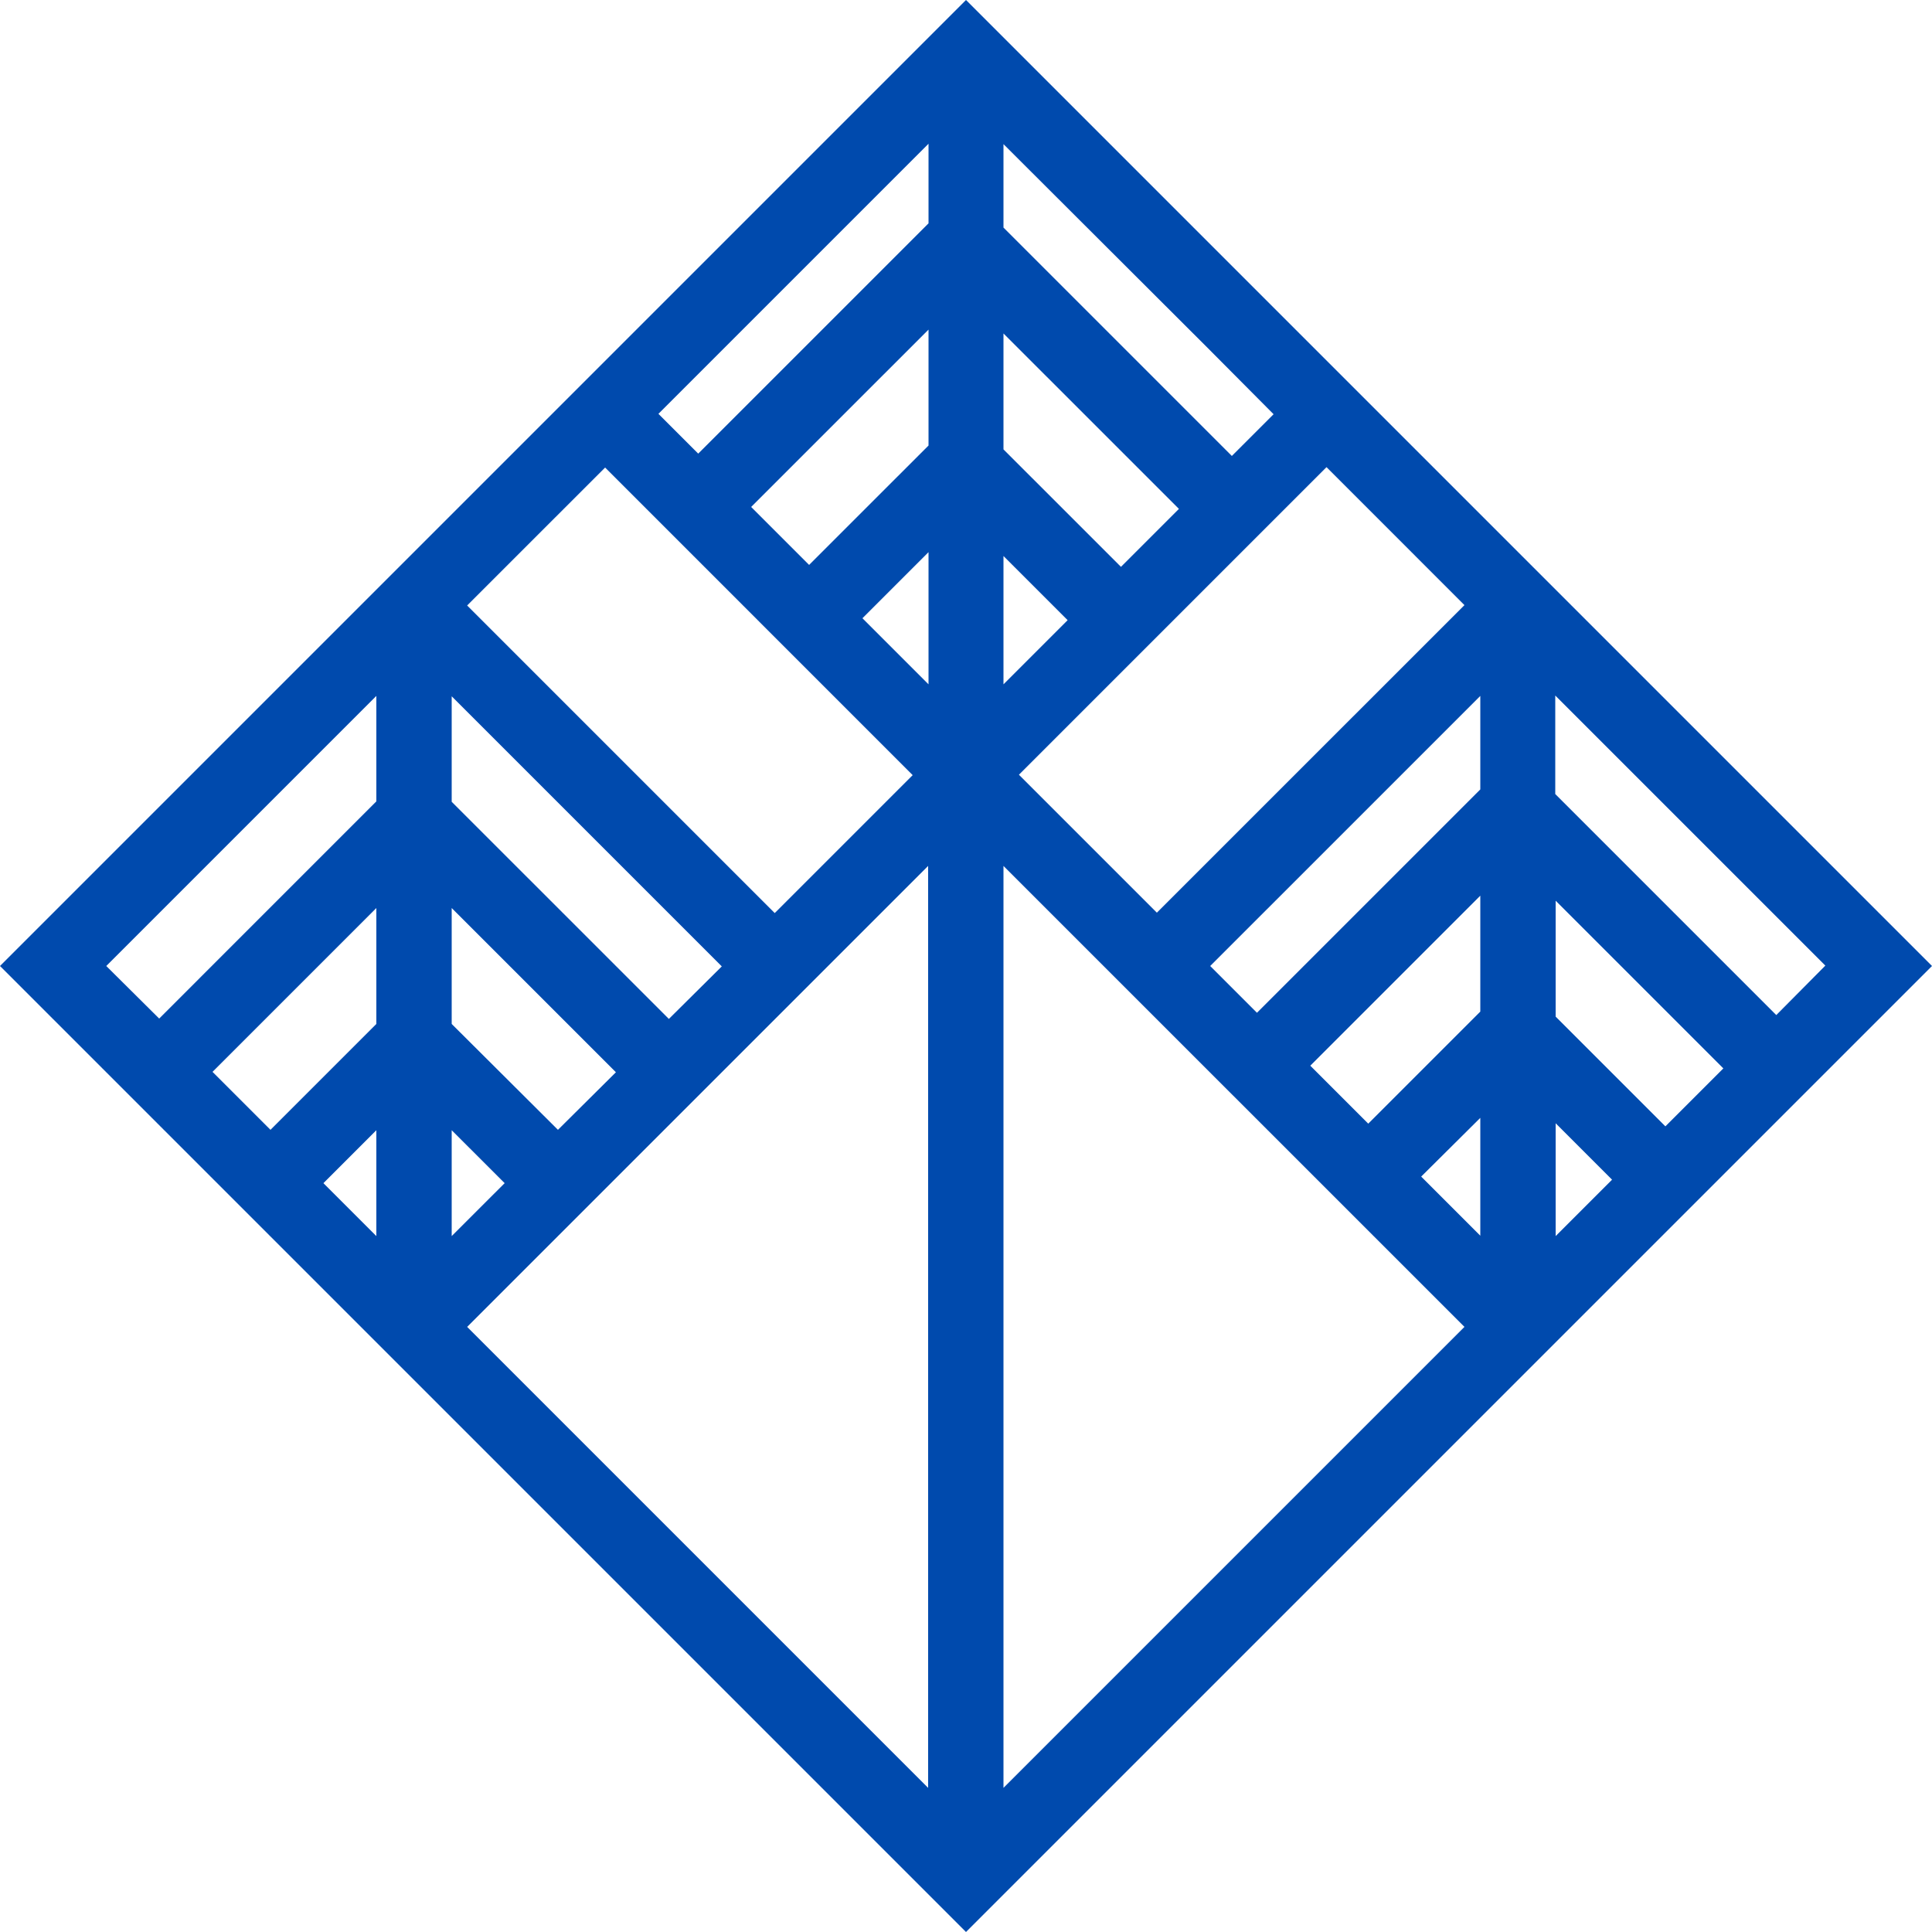 <svg xmlns="http://www.w3.org/2000/svg" xmlns:xlink="http://www.w3.org/1999/xlink" preserveAspectRatio="xMidYMid meet" viewBox="0.0 0.0 500.0 500.0" style="fill: rgb(0, 0, 0);"><g id="__id25_snpqjraaq9"><path d="M 299.398 236.199 L 263.699 200.5 L 343.301 120.898 L 379 156.602 Z M 383.102 204.301 L 325.301 262.102 L 313.199 250 L 383.102 180.102 Z M 459.699 262.699 L 402.5 205.5 L 402.5 180 L 472.398 249.898 Z M 383.102 289.301 L 383.102 319.801 L 367.801 304.5 Z M 383.102 261.801 L 354.102 290.801 L 339.102 275.801 L 383.102 231.801 Z M 417.199 305.301 L 402.602 319.898 L 402.602 290.699 Z M 402.602 263.102 L 402.602 233.102 L 446 276.5 L 431 291.5 Z M 259.699 224.102 L 379 343.398 L 259.699 462.699 Z M 214.301 250 L 240.199 224.102 L 240.199 462.699 L 120.898 343.398 Z M 173.102 263.699 L 116.898 207.5 L 116.898 180.199 L 186.801 250.102 Z M 144.398 292.398 L 116.898 265 L 116.898 235 L 159.398 277.5 Z M 116.898 292.5 L 130.602 306.199 L 116.898 319.898 Z M 97.398 292.5 L 97.398 319.898 L 83.699 306.199 Z M 97.398 235 L 97.398 265 L 70 292.398 L 55 277.398 Z M 97.398 207.398 L 41.199 263.602 L 27.5 250 L 97.398 180.102 Z M 236.199 200.602 L 200.5 236.301 L 120.898 156.699 L 156.602 121 Z M 290.102 146.699 L 259.699 116.301 L 259.699 86.301 L 305.102 131.699 Z M 259.699 143.898 L 276.301 160.5 L 259.699 177.102 Z M 240.301 142.898 L 240.301 177.102 L 223.199 160 Z M 240.301 85.301 L 240.301 115.301 L 209.398 146.199 L 194.398 131.199 Z M 240.301 57.801 L 180.699 117.398 L 170.398 107.102 L 240.301 37.199 Z M 329.602 107.199 L 318.801 118 L 259.699 58.898 L 259.699 37.301 L 312.301 89.801 Z M 500 250 L 250 0 L 0 250 L 250 500 L 500 250" style="fill: rgb(0, 74, 173);"></path></g></svg>